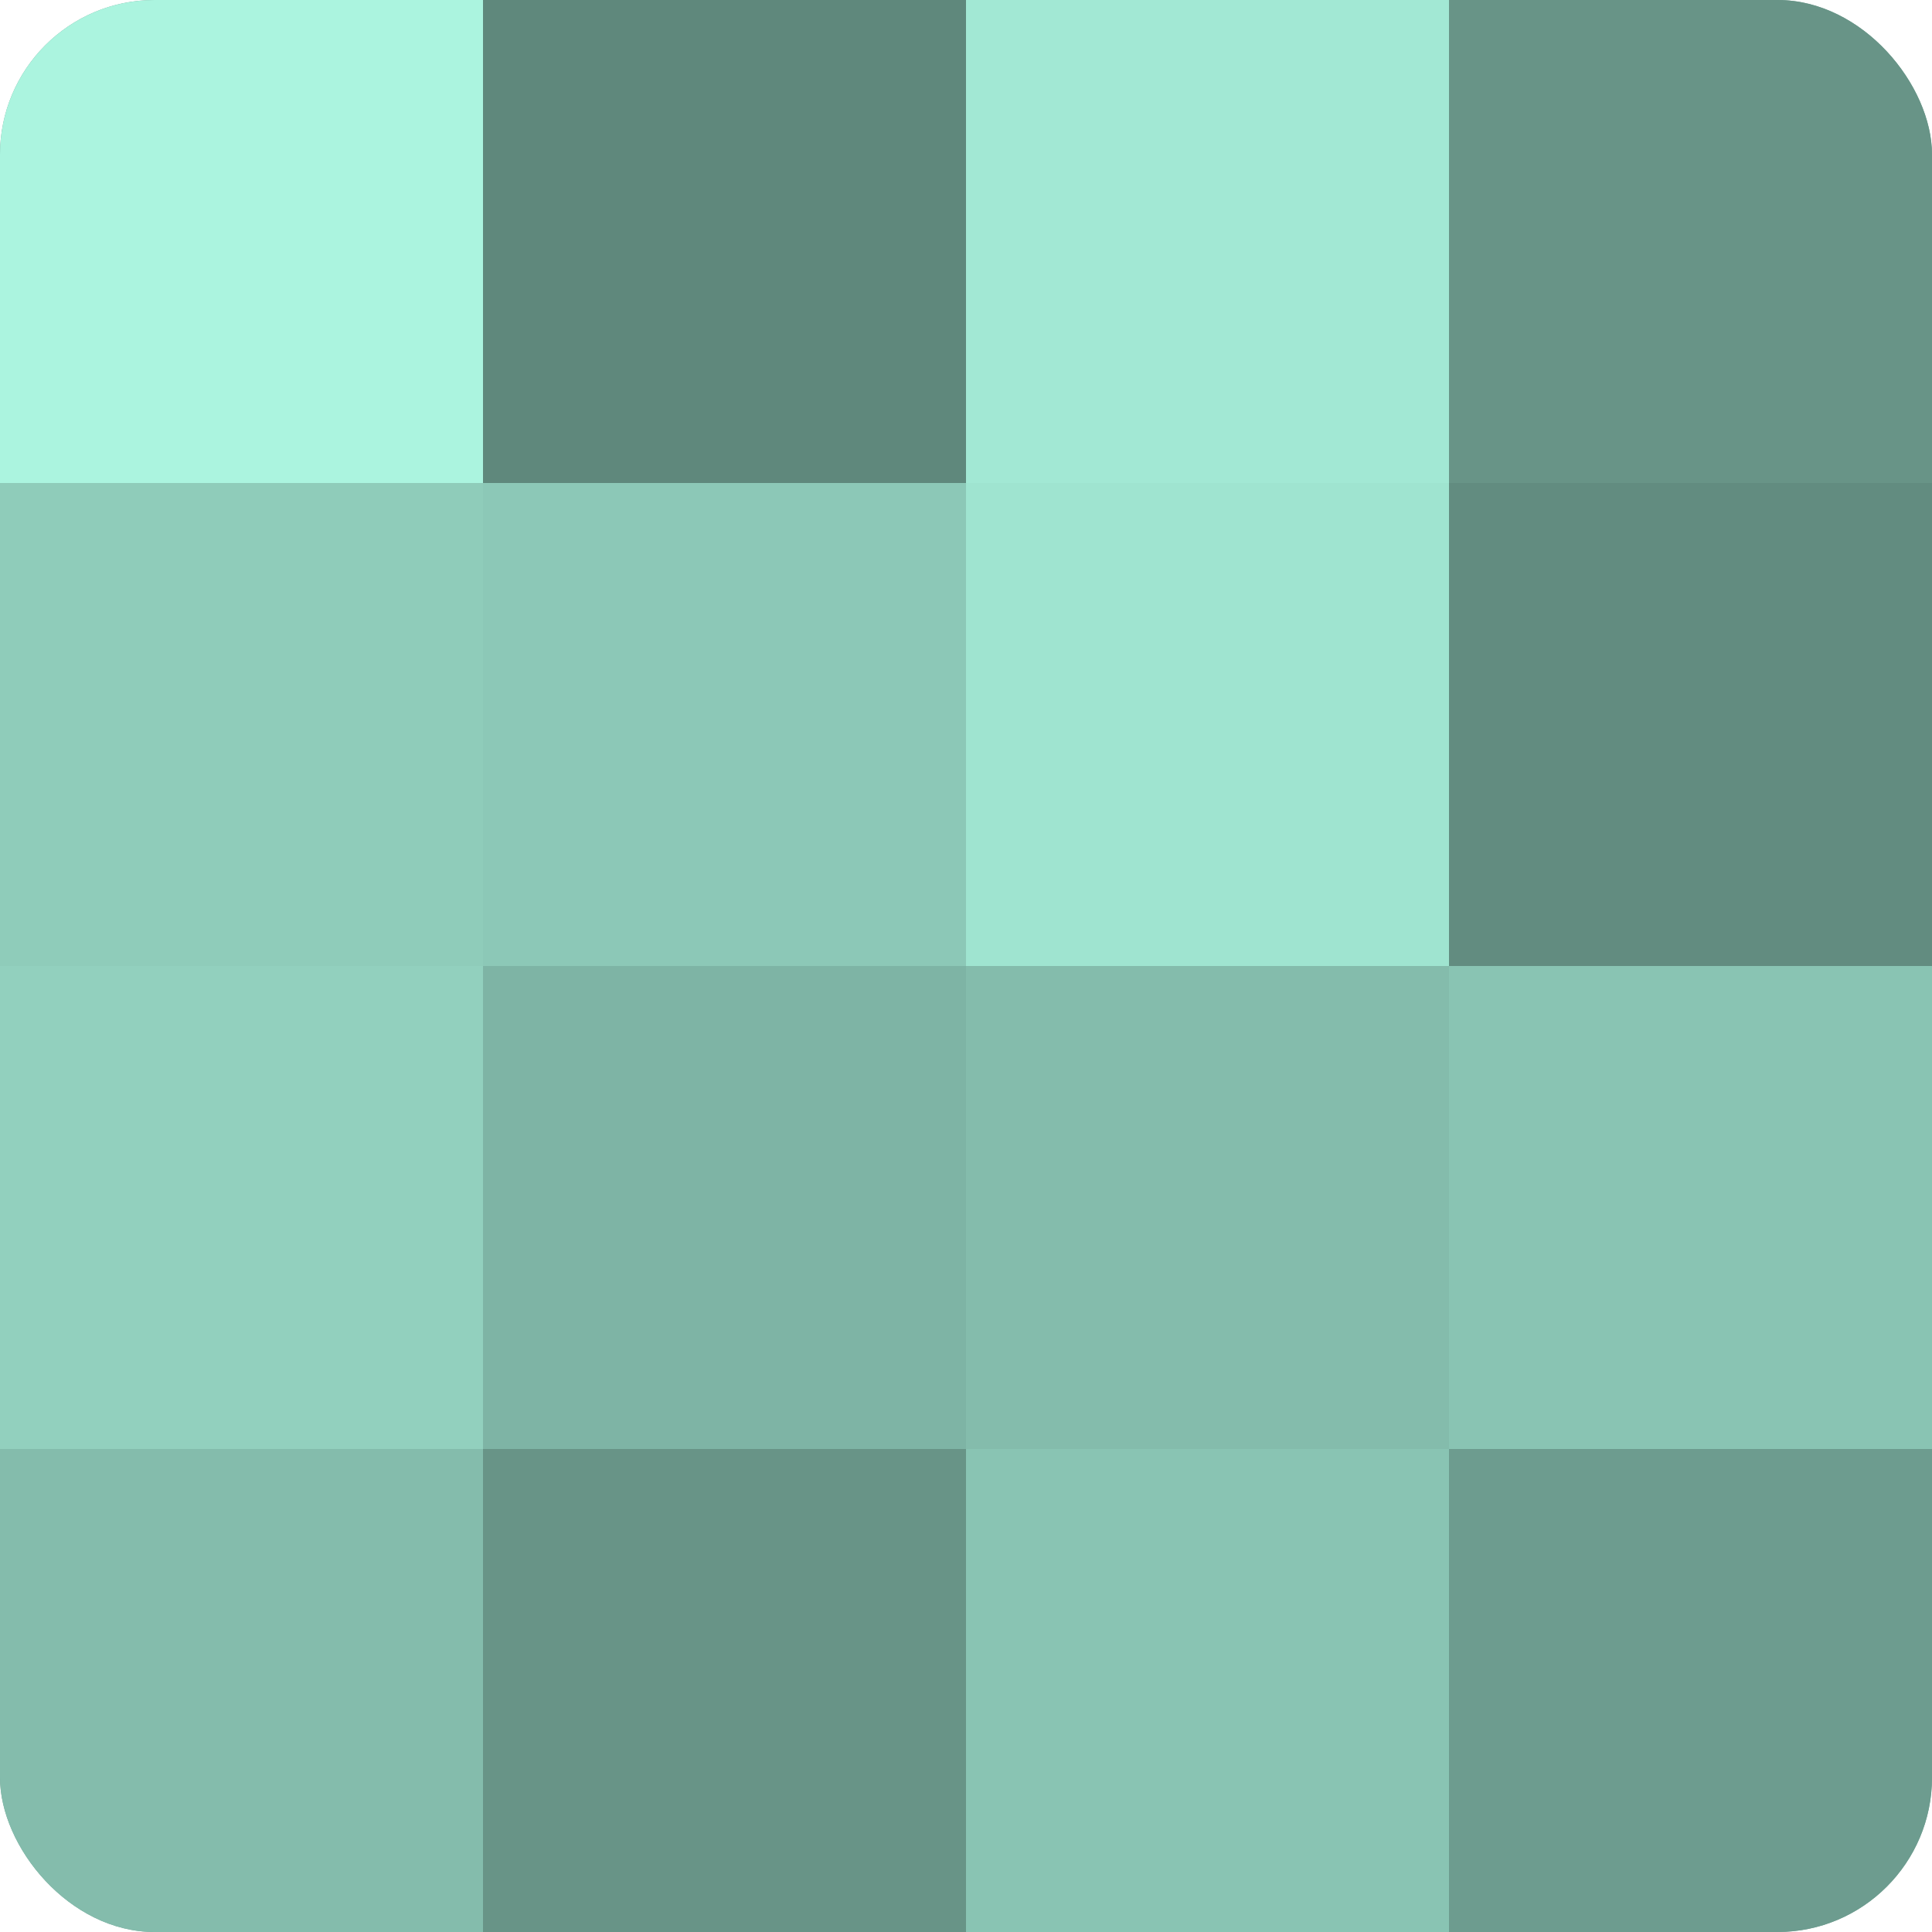 <?xml version="1.0" encoding="UTF-8"?>
<svg xmlns="http://www.w3.org/2000/svg" width="60" height="60" viewBox="0 0 100 100" preserveAspectRatio="xMidYMid meet"><defs><clipPath id="c" width="100" height="100"><rect width="100" height="100" rx="8" ry="8"/></clipPath></defs><g clip-path="url(#c)"><rect width="100" height="100" fill="#70a092"/><rect width="25" height="25" fill="#abf4df"/><rect y="25" width="25" height="25" fill="#8fccba"/><rect y="50" width="25" height="25" fill="#92d0be"/><rect y="75" width="25" height="25" fill="#84bcac"/><rect x="25" width="25" height="25" fill="#5f887c"/><rect x="25" y="25" width="25" height="25" fill="#8cc8b7"/><rect x="25" y="50" width="25" height="25" fill="#7eb4a5"/><rect x="25" y="75" width="25" height="25" fill="#689487"/><rect x="50" width="25" height="25" fill="#a2e8d4"/><rect x="50" y="25" width="25" height="25" fill="#9fe4d0"/><rect x="50" y="50" width="25" height="25" fill="#84bcac"/><rect x="50" y="75" width="25" height="25" fill="#89c4b3"/><rect x="75" width="25" height="25" fill="#689487"/><rect x="75" y="25" width="25" height="25" fill="#628c80"/><rect x="75" y="50" width="25" height="25" fill="#89c4b3"/><rect x="75" y="75" width="25" height="25" fill="#6d9c8f"/></g></svg>
